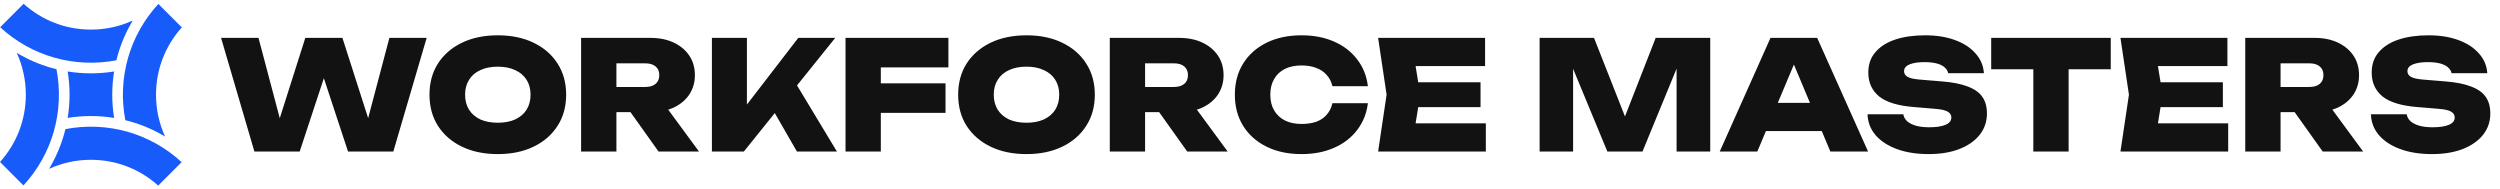 <svg width="330" height="25" viewBox="0 0 330 25" fill="none" xmlns="http://www.w3.org/2000/svg">
<g clip-path="url(#clip0_1_943)">
<path d="M16.818 17.387C14.164 16.637 11.344 16.52 8.635 17.042C8.581 17.262 8.524 17.482 8.462 17.7C8.007 19.311 7.336 20.855 6.477 22.289C8.187 21.506 10.061 21.093 11.999 21.093C15.312 21.093 18.439 22.298 20.881 24.5L23.976 21.405C21.937 19.522 19.477 18.139 16.818 17.387Z" fill="#175BFA"/>
<path d="M15.063 15.565C14.735 13.537 14.736 11.461 15.063 9.436C14.05 9.599 13.026 9.681 12.001 9.681C10.974 9.681 9.948 9.598 8.934 9.435C9.262 11.463 9.261 13.539 8.934 15.564C10.962 15.236 13.037 15.237 15.063 15.565Z" fill="#175BFA"/>
<path d="M7.457 9.136C7.237 9.082 7.018 9.025 6.8 8.963C5.188 8.508 3.645 7.837 2.211 6.977C2.994 8.688 3.407 10.562 3.407 12.5C3.407 15.813 2.202 18.94 -4.57764e-05 21.382L3.095 24.477C4.977 22.438 6.361 19.977 7.113 17.319C7.863 14.665 7.98 11.845 7.457 9.136Z" fill="#175BFA"/>
<path d="M16.543 15.865C16.763 15.918 16.983 15.976 17.201 16.037C18.812 16.493 20.356 17.163 21.79 18.023C21.007 16.312 20.594 14.438 20.594 12.5C20.594 9.188 21.799 6.06 24.001 3.618L20.906 0.523C19.023 2.562 17.639 5.023 16.888 7.682C16.138 10.336 16.021 13.155 16.543 15.865Z" fill="#175BFA"/>
<path d="M7.182 7.613C9.836 8.363 12.655 8.48 15.365 7.957C15.418 7.737 15.476 7.518 15.537 7.3C15.993 5.688 16.663 4.145 17.523 2.711C15.812 3.494 13.938 3.907 12 3.907C8.688 3.907 5.56 2.702 3.118 0.5L0.023 3.595C2.062 5.478 4.523 6.861 7.182 7.613Z" fill="#175BFA"/>
</g>
<path d="M49.36 17.98L47.96 18L51.4 5H56.32L51.92 20H45.94L41.82 7.5H43.68L39.56 20H33.58L29.18 5H34.12L37.56 17.98L36.18 17.96L40.3 5H45.2L49.36 17.98ZM65.712 20.34C63.912 20.34 62.332 20.013 60.972 19.36C59.625 18.707 58.572 17.793 57.812 16.62C57.065 15.447 56.692 14.073 56.692 12.5C56.692 10.927 57.065 9.553 57.812 8.38C58.572 7.207 59.625 6.293 60.972 5.64C62.332 4.987 63.912 4.66 65.712 4.66C67.512 4.66 69.085 4.987 70.432 5.64C71.792 6.293 72.845 7.207 73.592 8.38C74.352 9.553 74.732 10.927 74.732 12.5C74.732 14.073 74.352 15.447 73.592 16.62C72.845 17.793 71.792 18.707 70.432 19.36C69.085 20.013 67.512 20.34 65.712 20.34ZM65.712 16.2C66.605 16.2 67.372 16.053 68.012 15.76C68.665 15.453 69.165 15.027 69.512 14.48C69.858 13.92 70.032 13.26 70.032 12.5C70.032 11.74 69.858 11.087 69.512 10.54C69.165 9.98 68.665 9.553 68.012 9.26C67.372 8.953 66.605 8.8 65.712 8.8C64.818 8.8 64.045 8.953 63.392 9.26C62.752 9.553 62.258 9.98 61.912 10.54C61.565 11.087 61.392 11.74 61.392 12.5C61.392 13.26 61.565 13.92 61.912 14.48C62.258 15.027 62.752 15.453 63.392 15.76C64.045 16.053 64.818 16.2 65.712 16.2ZM79.926 11.48H85.166C85.753 11.48 86.206 11.347 86.526 11.08C86.86 10.813 87.026 10.427 87.026 9.92C87.026 9.413 86.86 9.027 86.526 8.76C86.206 8.493 85.753 8.36 85.166 8.36H79.266L81.366 6.2V20H76.706V5H85.866C87.026 5 88.046 5.207 88.926 5.62C89.806 6.033 90.493 6.607 90.986 7.34C91.48 8.073 91.726 8.933 91.726 9.92C91.726 10.88 91.48 11.733 90.986 12.48C90.493 13.213 89.806 13.787 88.926 14.2C88.046 14.6 87.026 14.8 85.866 14.8H79.926V11.48ZM81.926 12.98H87.106L92.266 20H86.926L81.926 12.98ZM93.972 20V5H98.592V16.34L97.392 15.36L105.372 5H110.252L98.192 20H93.972ZM101.152 12.98L104.572 10.22L110.472 20H105.192L101.152 12.98ZM113.869 11H124.809V14.9H113.869V11ZM125.189 5V8.9H114.089L116.269 6.76V20H111.609V5H125.189ZM135.497 20.34C133.697 20.34 132.117 20.013 130.757 19.36C129.41 18.707 128.357 17.793 127.597 16.62C126.85 15.447 126.477 14.073 126.477 12.5C126.477 10.927 126.85 9.553 127.597 8.38C128.357 7.207 129.41 6.293 130.757 5.64C132.117 4.987 133.697 4.66 135.497 4.66C137.297 4.66 138.87 4.987 140.217 5.64C141.577 6.293 142.63 7.207 143.377 8.38C144.137 9.553 144.517 10.927 144.517 12.5C144.517 14.073 144.137 15.447 143.377 16.62C142.63 17.793 141.577 18.707 140.217 19.36C138.87 20.013 137.297 20.34 135.497 20.34ZM135.497 16.2C136.39 16.2 137.157 16.053 137.797 15.76C138.45 15.453 138.95 15.027 139.297 14.48C139.644 13.92 139.817 13.26 139.817 12.5C139.817 11.74 139.644 11.087 139.297 10.54C138.95 9.98 138.45 9.553 137.797 9.26C137.157 8.953 136.39 8.8 135.497 8.8C134.604 8.8 133.83 8.953 133.177 9.26C132.537 9.553 132.044 9.98 131.697 10.54C131.35 11.087 131.177 11.74 131.177 12.5C131.177 13.26 131.35 13.92 131.697 14.48C132.044 15.027 132.537 15.453 133.177 15.76C133.83 16.053 134.604 16.2 135.497 16.2ZM149.711 11.48H154.951C155.538 11.48 155.991 11.347 156.311 11.08C156.645 10.813 156.811 10.427 156.811 9.92C156.811 9.413 156.645 9.027 156.311 8.76C155.991 8.493 155.538 8.36 154.951 8.36H149.051L151.151 6.2V20H146.491V5H155.651C156.811 5 157.831 5.207 158.711 5.62C159.591 6.033 160.278 6.607 160.771 7.34C161.265 8.073 161.511 8.933 161.511 9.92C161.511 10.88 161.265 11.733 160.771 12.48C160.278 13.213 159.591 13.787 158.711 14.2C157.831 14.6 156.811 14.8 155.651 14.8H149.711V11.48ZM151.711 12.98H156.891L162.051 20H156.711L151.711 12.98ZM180.561 13.62C180.401 14.953 179.934 16.127 179.161 17.14C178.401 18.153 177.387 18.94 176.121 19.5C174.867 20.06 173.427 20.34 171.801 20.34C170.041 20.34 168.501 20.013 167.181 19.36C165.861 18.707 164.834 17.793 164.101 16.62C163.367 15.447 163.001 14.073 163.001 12.5C163.001 10.927 163.367 9.553 164.101 8.38C164.834 7.207 165.861 6.293 167.181 5.64C168.501 4.987 170.041 4.66 171.801 4.66C173.427 4.66 174.867 4.94 176.121 5.5C177.387 6.06 178.401 6.847 179.161 7.86C179.934 8.86 180.401 10.033 180.561 11.38H175.881C175.747 10.807 175.501 10.32 175.141 9.92C174.794 9.507 174.341 9.193 173.781 8.98C173.221 8.753 172.561 8.64 171.801 8.64C170.947 8.64 170.214 8.793 169.601 9.1C168.987 9.407 168.514 9.853 168.181 10.44C167.847 11.013 167.681 11.7 167.681 12.5C167.681 13.3 167.847 13.987 168.181 14.56C168.514 15.133 168.987 15.58 169.601 15.9C170.214 16.207 170.947 16.36 171.801 16.36C172.561 16.36 173.221 16.26 173.781 16.06C174.341 15.847 174.794 15.533 175.141 15.12C175.501 14.707 175.747 14.207 175.881 13.62H180.561ZM195.431 10.86V14.14H184.291V10.86H195.431ZM187.471 12.5L186.531 18.3L184.711 16.28H196.131V20H181.911L183.031 12.5L181.911 5H196.031V8.72H184.711L186.531 6.7L187.471 12.5ZM225.75 5V20H221.31V6.72L222.23 6.82L216.81 20H212.17L206.73 6.86L207.65 6.74V20H203.23V5H210.41L215.35 17.54H213.65L218.55 5H225.75ZM231.567 17.3V13.58H241.847V17.3H231.567ZM239.867 5L246.587 20H241.607L236.167 7.02H237.427L231.967 20H227.007L233.707 5H239.867ZM246.517 15.08H251.237C251.29 15.427 251.457 15.733 251.737 16C252.03 16.253 252.424 16.453 252.917 16.6C253.41 16.733 253.99 16.8 254.657 16.8C255.577 16.8 256.29 16.693 256.797 16.48C257.317 16.267 257.577 15.94 257.577 15.5C257.577 15.193 257.43 14.947 257.137 14.76C256.844 14.56 256.264 14.427 255.397 14.36L252.757 14.14C250.597 13.98 249.03 13.513 248.057 12.74C247.097 11.953 246.617 10.9 246.617 9.58C246.617 8.5 246.93 7.6 247.557 6.88C248.184 6.147 249.057 5.593 250.177 5.22C251.297 4.847 252.617 4.66 254.137 4.66C255.604 4.66 256.904 4.867 258.037 5.28C259.184 5.693 260.09 6.28 260.757 7.04C261.437 7.787 261.81 8.66 261.877 9.66H257.157C257.104 9.367 256.95 9.113 256.697 8.9C256.457 8.673 256.11 8.5 255.657 8.38C255.204 8.26 254.664 8.2 254.037 8.2C253.21 8.2 252.55 8.3 252.057 8.5C251.577 8.7 251.337 9 251.337 9.4C251.337 9.693 251.477 9.933 251.757 10.12C252.05 10.307 252.584 10.433 253.357 10.5L256.257 10.74C257.697 10.847 258.857 11.073 259.737 11.42C260.63 11.753 261.277 12.213 261.677 12.8C262.077 13.373 262.277 14.1 262.277 14.98C262.277 16.047 261.957 16.987 261.317 17.8C260.677 18.6 259.777 19.227 258.617 19.68C257.47 20.12 256.124 20.34 254.577 20.34C252.99 20.34 251.597 20.12 250.397 19.68C249.197 19.24 248.257 18.627 247.577 17.84C246.897 17.04 246.544 16.12 246.517 15.08ZM268.398 7.02H273.058V20H268.398V7.02ZM262.838 5H278.618V9.14H262.838V5ZM293.42 10.86V14.14H282.28V10.86H293.42ZM285.46 12.5L284.52 18.3L282.7 16.28H294.12V20H279.9L281.02 12.5L279.9 5H294.02V8.72H282.7L284.52 6.7L285.46 12.5ZM299.594 11.48H304.834C305.421 11.48 305.874 11.347 306.194 11.08C306.528 10.813 306.694 10.427 306.694 9.92C306.694 9.413 306.528 9.027 306.194 8.76C305.874 8.493 305.421 8.36 304.834 8.36H298.934L301.034 6.2V20H296.374V5H305.534C306.694 5 307.714 5.207 308.594 5.62C309.474 6.033 310.161 6.607 310.654 7.34C311.148 8.073 311.394 8.933 311.394 9.92C311.394 10.88 311.148 11.733 310.654 12.48C310.161 13.213 309.474 13.787 308.594 14.2C307.714 14.6 306.694 14.8 305.534 14.8H299.594V11.48ZM301.594 12.98H306.774L311.934 20H306.594L301.594 12.98ZM312.962 15.08H317.682C317.736 15.427 317.902 15.733 318.182 16C318.476 16.253 318.869 16.453 319.362 16.6C319.856 16.733 320.436 16.8 321.102 16.8C322.022 16.8 322.736 16.693 323.242 16.48C323.762 16.267 324.022 15.94 324.022 15.5C324.022 15.193 323.876 14.947 323.582 14.76C323.289 14.56 322.709 14.427 321.842 14.36L319.202 14.14C317.042 13.98 315.476 13.513 314.502 12.74C313.542 11.953 313.062 10.9 313.062 9.58C313.062 8.5 313.376 7.6 314.002 6.88C314.629 6.147 315.502 5.593 316.622 5.22C317.742 4.847 319.062 4.66 320.582 4.66C322.049 4.66 323.349 4.867 324.482 5.28C325.629 5.693 326.536 6.28 327.202 7.04C327.882 7.787 328.256 8.66 328.322 9.66H323.602C323.549 9.367 323.396 9.113 323.142 8.9C322.902 8.673 322.556 8.5 322.102 8.38C321.649 8.26 321.109 8.2 320.482 8.2C319.656 8.2 318.996 8.3 318.502 8.5C318.022 8.7 317.782 9 317.782 9.4C317.782 9.693 317.922 9.933 318.202 10.12C318.496 10.307 319.029 10.433 319.802 10.5L322.702 10.74C324.142 10.847 325.302 11.073 326.182 11.42C327.076 11.753 327.722 12.213 328.122 12.8C328.522 13.373 328.722 14.1 328.722 14.98C328.722 16.047 328.402 16.987 327.762 17.8C327.122 18.6 326.222 19.227 325.062 19.68C323.916 20.12 322.569 20.34 321.022 20.34C319.436 20.34 318.042 20.12 316.842 19.68C315.642 19.24 314.702 18.627 314.022 17.84C313.342 17.04 312.989 16.12 312.962 15.08Z" fill="#121212"/>
<defs>
<clipPath id="clip0_1_943">
<rect width="24" height="24" fill="white" transform="translate(0 0.5)"/>
</clipPath>
</defs>
</svg>
